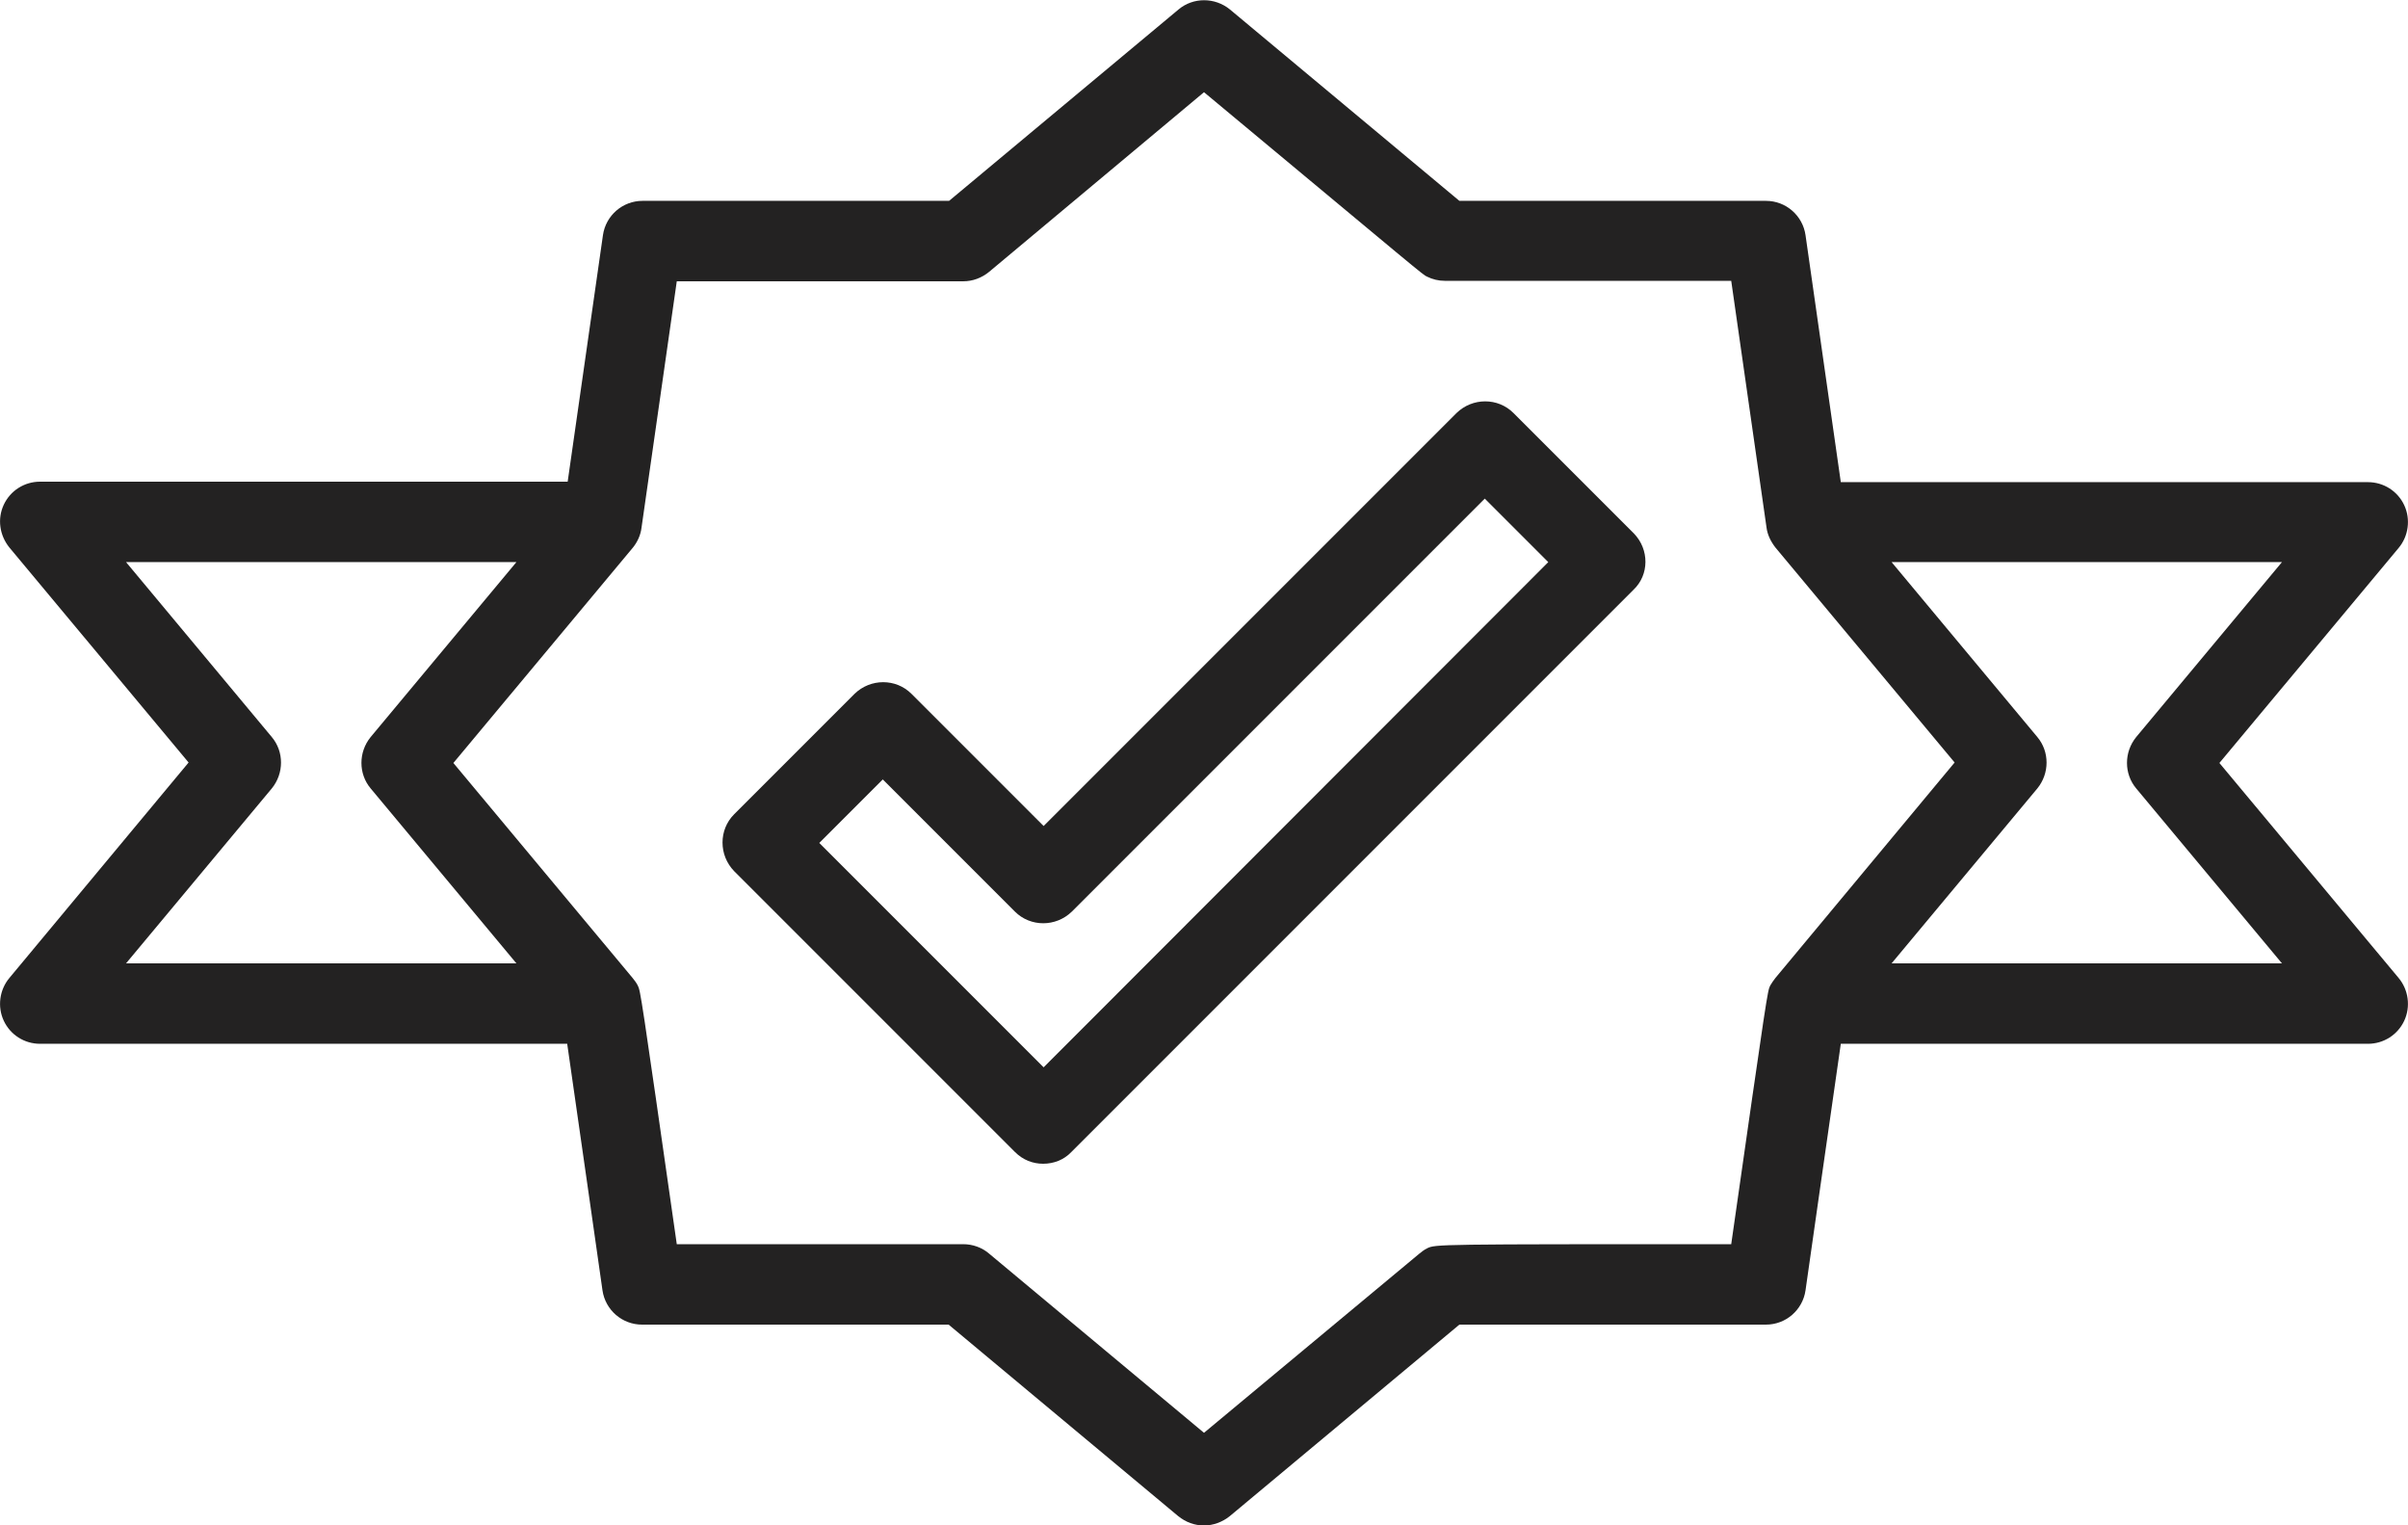 <?xml version="1.0" encoding="utf-8"?>
<!-- Generator: Adobe Illustrator 20.0.0, SVG Export Plug-In . SVG Version: 6.00 Build 0)  -->
<svg version="1.1" id="Layer_1" xmlns="http://www.w3.org/2000/svg" xmlns:xlink="http://www.w3.org/1999/xlink" x="0px" y="0px"
	 viewBox="0 0 512 324.3" style="enable-background:new 0 0 512 324.3;" xml:space="preserve">
<style type="text/css">
	.st0{fill:#232222;}
</style>
<g>
	<g>
		<path class="st0" d="M347.4,113.4l-25.6-25.6c-3.3-3.3-8.7-3.3-12.1,0l-87.8,87.8l-28.1-28.1c-3.3-3.3-8.7-3.3-12.1,0l-25.6,25.6
			c-3.3,3.3-3.3,8.7,0,12.1l59.7,59.7c1.7,1.7,3.8,2.5,6,2.5c2.2,0,4.4-0.8,6-2.5l119.5-119.5C350.7,122.2,350.7,116.8,347.4,113.4z
			 M221.9,226.9l-47.7-47.7l13.5-13.5l28.1,28.1c3.3,3.3,8.7,3.3,12.1,0l87.8-87.8l13.5,13.5L221.9,226.9z"/>
	</g>
</g>
<g>
	<g>
		<path class="st0" d="M510,207.9l-38.1-45.7l38.1-45.7c2.1-2.5,2.6-6.1,1.2-9.1c-1.4-3-4.4-4.9-7.7-4.9H391.4L383.9,50
			c-0.6-4.2-4.2-7.3-8.4-7.3h-65.2C300.2,34.3,261.5,2,261.5,2c-3.2-2.6-7.8-2.6-10.9,0l-48.8,40.7h-65.2c-4.2,0-7.8,3.1-8.4,7.3
			l-7.5,52.4H8.5c-3.3,0-6.3,1.9-7.7,4.9c-1.4,3-0.9,6.5,1.2,9.1l38.1,45.7L2,207.9c-2.1,2.5-2.6,6.1-1.2,9.1c1.4,3,4.4,4.9,7.7,4.9
			h112.1c2.3,15.9,7.5,52.4,7.5,52.4c0.6,4.2,4.2,7.3,8.4,7.3h65.2l48.8,40.7c1.6,1.3,3.5,2,5.5,2c1.9,0,3.9-0.7,5.5-2l48.8-40.7
			c13.3,0,65.2,0,65.2,0c4.2,0,7.8-3.1,8.4-7.3c0,0,5.2-36.5,7.5-52.4h112.1c3.3,0,6.3-1.9,7.7-4.9C512.6,214,512.1,210.4,510,207.9
			z M26.8,204.8l31-37.2c2.6-3.2,2.6-7.8,0-10.9l-31-37.2h83l-31,37.2c-2.6,3.2-2.6,7.8,0,10.9l31,37.2L26.8,204.8L26.8,204.8z
			 M377.5,207.9c-0.4,0.5-0.8,1.1-1.1,1.6c-0.6,1.2-0.6,1.2-8.3,55c-62.9,0-62.9,0-64.7,0.9c-0.6,0.3-1.1,0.7-1.6,1.1L256,304.6
			l-45.7-38.1c-1.5-1.3-3.5-2-5.5-2h-60.9c-7.7-53.8-7.7-53.8-8.3-55c-0.3-0.6-0.7-1.1-1.1-1.6l-38.1-45.7l38.1-45.7
			c1-1.2,1.7-2.7,1.9-4.3l7.5-52.4h60.9c2,0,3.9-0.7,5.5-2L256,19.6c46.5,38.7,46.5,38.8,47.4,39.2c1.2,0.6,2.5,0.9,3.8,0.9h60.9
			l7.5,52.4c0.2,1.6,0.9,3,1.9,4.3l38.1,45.7L377.5,207.9z M402.2,204.8l31-37.2c2.6-3.2,2.6-7.8,0-10.9l-31-37.2h83l-31,37.2
			c-2.6,3.2-2.6,7.8,0,10.9l31,37.2H402.2z"/>
	</g>
</g>
</svg>
